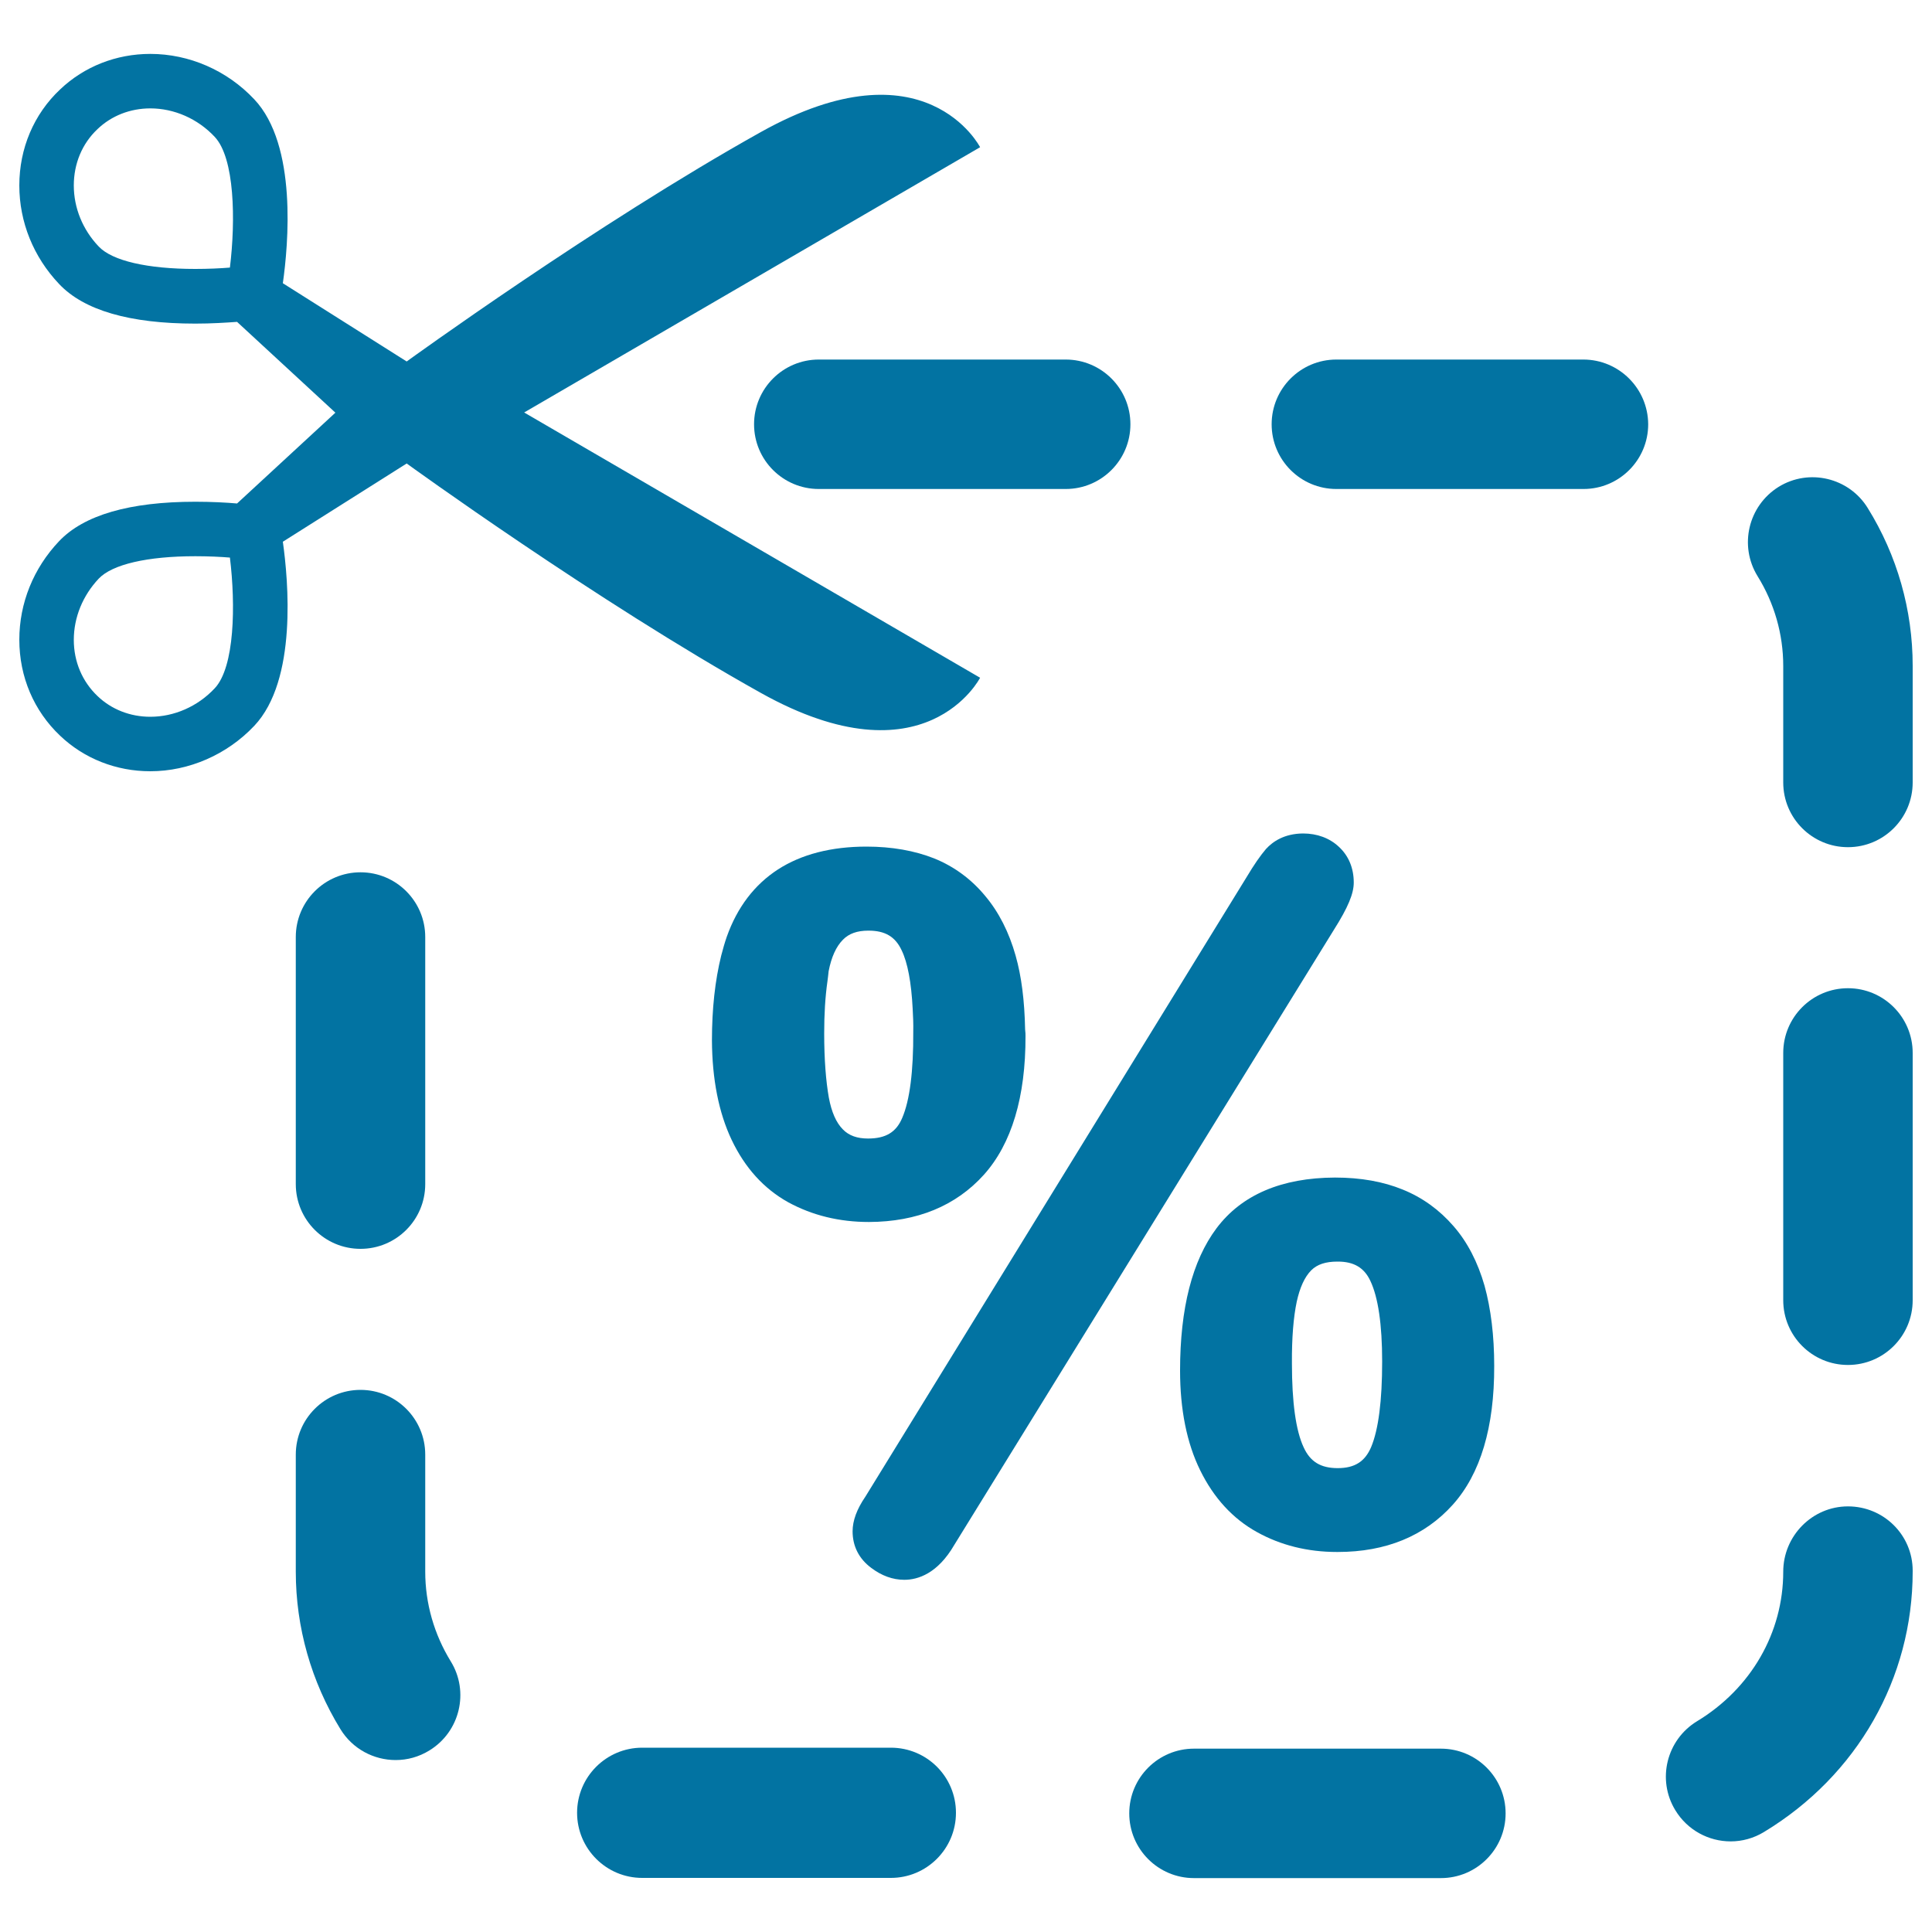 <svg xmlns="http://www.w3.org/2000/svg" viewBox="0 0 1000 1000" style="fill:#0273a2">
<title>Discount Brand SVG icon</title>
<path d="M745.8,905.1H618c-18.5,0-33.5,15-33.5,33.5c0,18.5,15,33.5,33.5,33.5h127.8c18.5,0,33.5-15,33.5-33.5C779.3,920.1,764.3,905.1,745.8,905.1z"/><path d="M461.1,904.6H332.4c-18.6,0-33.7,15.1-33.7,33.7c0,18.6,15.1,33.7,33.7,33.7h128.7c18.6,0,33.7-15.1,33.7-33.7C494.8,919.7,479.8,904.6,461.1,904.6z"/><path d="M956.5,779.7c-18.5,0-33.5,15.3-33.5,33.8c0,31.6-16.7,60.5-44.6,77.4c-15.8,9.6-20.9,30.2-11.3,46c6.3,10.4,17.3,16.2,28.7,16.2c5.9,0,11.9-1.6,17.3-4.9c48.2-29.2,76.9-79.5,76.9-134.8V813C990,794.5,975,779.7,956.5,779.7z"/><path d="M220.1,813.5v-60.6c0-18.5-15-33.5-33.5-33.5c-18.5,0-33.5,15-33.5,33.5v60.6c0,28.8,8,56.9,23.1,81.5c6.3,10.3,17.3,16,28.6,16c6,0,12-1.6,17.5-5c15.8-9.7,20.7-30.4,11-46.1C224.7,845.9,220.1,829.9,220.1,813.5z"/><path d="M956.5,511.5c-18.5,0-33.5,15-33.5,33.5V673c0,18.5,15,33.5,33.5,33.5c18.5,0,33.5-15,33.5-33.5V545C990,526.5,975,511.5,956.5,511.5z"/><path d="M186.6,451.5c-18.5,0-33.5,15-33.5,33.5v127.9c0,18.5,15,33.5,33.5,33.5c18.5,0,33.5-15,33.5-33.5V485C220.1,466.5,205.1,451.5,186.6,451.5z"/><path d="M966.7,262.9c-9.7-15.7-30.4-20.6-46.1-10.9c-15.7,9.8-20.6,30.4-10.9,46.2c8.7,14,13.3,30.1,13.3,46.5V405c0,18.5,15,33.5,33.5,33.5c18.5,0,33.5-15,33.5-33.5v-60.4C990,315.8,982,287.5,966.7,262.9z"/><path d="M819.5,186.1H691.7c-18.5,0-33.5,15-33.5,33.5c0,18.5,15,33.5,33.5,33.5h127.9c18.5,0,33.5-15,33.5-33.5C853,201.1,838,186.1,819.5,186.1z"/><path d="M390.3,219.6c0,18.5,15,33.5,33.5,33.5h127.8c18.5,0,33.5-15,33.5-33.5c0-18.5-15-33.5-33.5-33.5H423.8C405.3,186.1,390.3,201.1,390.3,219.6z"/><path d="M210.5,239.9c0,0,98.3,71.3,183.4,118.8c85.1,47.5,113.4-7.9,113.4-7.9l-236-137.3l236-137.3c0,0-28.3-55.4-113.4-7.9c-85.1,47.5-183.4,118.8-183.4,118.8l-64.1-40.5c2.8-19.8,7.6-71.5-14.8-95.2c-14.1-15-33.7-23.5-53.8-23.5c-17.6,0-34.2,6.5-46.7,18.4C17.5,59.1,10,76.8,10,96c0,18.9,7.3,37,20.6,51c12.8,13.6,36.5,20.5,70.5,20.5c8.4,0,15.9-0.5,21.6-0.9l50.9,47l-50.9,47c-5.7-0.5-13.2-0.9-21.6-0.9c-34,0-57.7,6.9-70.5,20.4C17.3,294.1,10,312.2,10,331.1c0,19.2,7.5,36.8,21.1,49.7c12.5,11.9,29.1,18.4,46.7,18.4c20,0,39.7-8.6,53.8-23.5c22.4-23.7,17.6-75.4,14.8-95.3L210.5,239.9z M119,138.5c-4.9,0.4-11.2,0.7-17.9,0.7c-24.8,0-43-4.2-50-11.6c-8.3-8.7-12.9-20-12.9-31.6c0-11.3,4.3-21.7,12.3-29.2c7.2-6.9,16.9-10.7,27.3-10.7c12.3,0,24.5,5.3,33.3,14.7C121.5,81.8,122,114,119,138.5z M111.1,356.3c-8.8,9.4-21,14.7-33.3,14.7c-10.4,0-20.1-3.8-27.3-10.7c-7.9-7.5-12.3-17.8-12.3-29.1c0-11.6,4.6-22.9,12.9-31.7c7-7.4,25.2-11.6,50-11.6c6.8,0,13.1,0.3,17.9,0.7C122,313.1,121.5,345.3,111.1,356.3z"/><path d="M629.7,635.7c-12.6,16.8-18.9,41.5-18.9,73.7c0,20.2,3.5,37.6,10.4,51.6c7,14.3,16.9,25.1,29.4,32c12.2,6.8,26.2,10.3,41.4,10.3h0.4c25,0,45-8.3,59.5-24.4c14.4-16,21.6-40.2,21.5-71.9c0-15.6-1.7-29.5-5-41.5c-3.5-12.2-8.9-22.7-16.1-30.9c-7.3-8.4-16.1-14.8-26.3-18.9c-10-4.1-21.7-6.2-35-6.2C663.4,609.6,642.7,618.4,629.7,635.7z M709.3,663c4,8.4,6.1,22.5,6.1,41.7c0,20.3-1.9,35.2-5.7,44.3c-3.2,7.5-8.5,10.9-17.3,10.9c-8.8,0-14.2-3.3-17.6-10.7c-4.1-8.7-6.1-23.4-6.1-43.5c-0.1-13.2,0.8-24,2.5-32c1.6-7.3,4.1-12.8,7.5-16.2c3.1-3.1,7.5-4.5,13.5-4.5h0.3C700.7,653,706.1,656.1,709.3,663z M692,796.4L692,796.4L692,796.4L692,796.4z"/><path d="M441.3,792.6c0,7.7,3.3,14.2,9.6,18.9c5.4,4.1,11.2,6.2,17.1,6.2h0.1c7,0,17.2-3.2,25.8-18l196.5-318.4c7.4-11.7,10.3-18.8,10.3-24.5c0-7.4-2.6-13.8-7.7-18.5c-4.8-4.5-11.2-6.9-18.6-6.9c-9.7,0.1-15.6,4.2-19.1,8c-3,3.5-6.3,8.3-10,14.5L447.9,774.7C443.5,781.1,441.3,787.1,441.3,792.6z M468,807.5L468,807.5L468,807.5L468,807.5z"/><path d="M449.8,632.5c24.9-0.1,44.9-8.3,59.5-24.5c14.3-16,21.6-40.2,21.5-71.8c0-0.9,0-1.6-0.2-3.3c-0.3-15.1-1.9-27.6-4.9-38.2c-3.4-12.1-8.7-22.6-15.8-31c-7.1-8.6-16-15.2-26.4-19.4c-10.1-4-21.9-6.1-35-6.1c-18.3,0-33.7,4-45.8,11.8c-12.2,7.9-21.1,19.6-26.5,34.8c-1.1,3.1-2,6.4-2.9,9.8c-3.2,12.9-4.8,27.6-4.8,43.9c0.1,20,3.5,37.4,10.2,51.5c6.9,14.5,16.7,25.3,29.3,32.3C420.5,629.1,434.4,632.5,449.8,632.5L449.8,632.5L449.8,632.5z M426.6,534.9c0-9.8,0.5-18.7,1.7-27.1l0.3-2.4c0.1-1,0.2-1.9,0.3-2.7c1.4-7.3,3.9-12.8,7.4-16.3c3.1-3.2,7.4-4.7,13.1-4.7h0.2c8.5,0,13.8,3.1,17.1,10.2c3.1,6.4,5,16.6,5.7,30.3c0.2,3.8,0.4,7.6,0.3,11.9c0.1,20.4-1.8,35.4-5.7,44.5c-3.1,7.4-8.5,10.7-17.7,10.7c-5.6,0-9.9-1.5-13-4.7c-3.5-3.5-5.9-9-7.3-16.5C427.5,559.6,426.6,548.5,426.6,534.9z"/>
</svg>